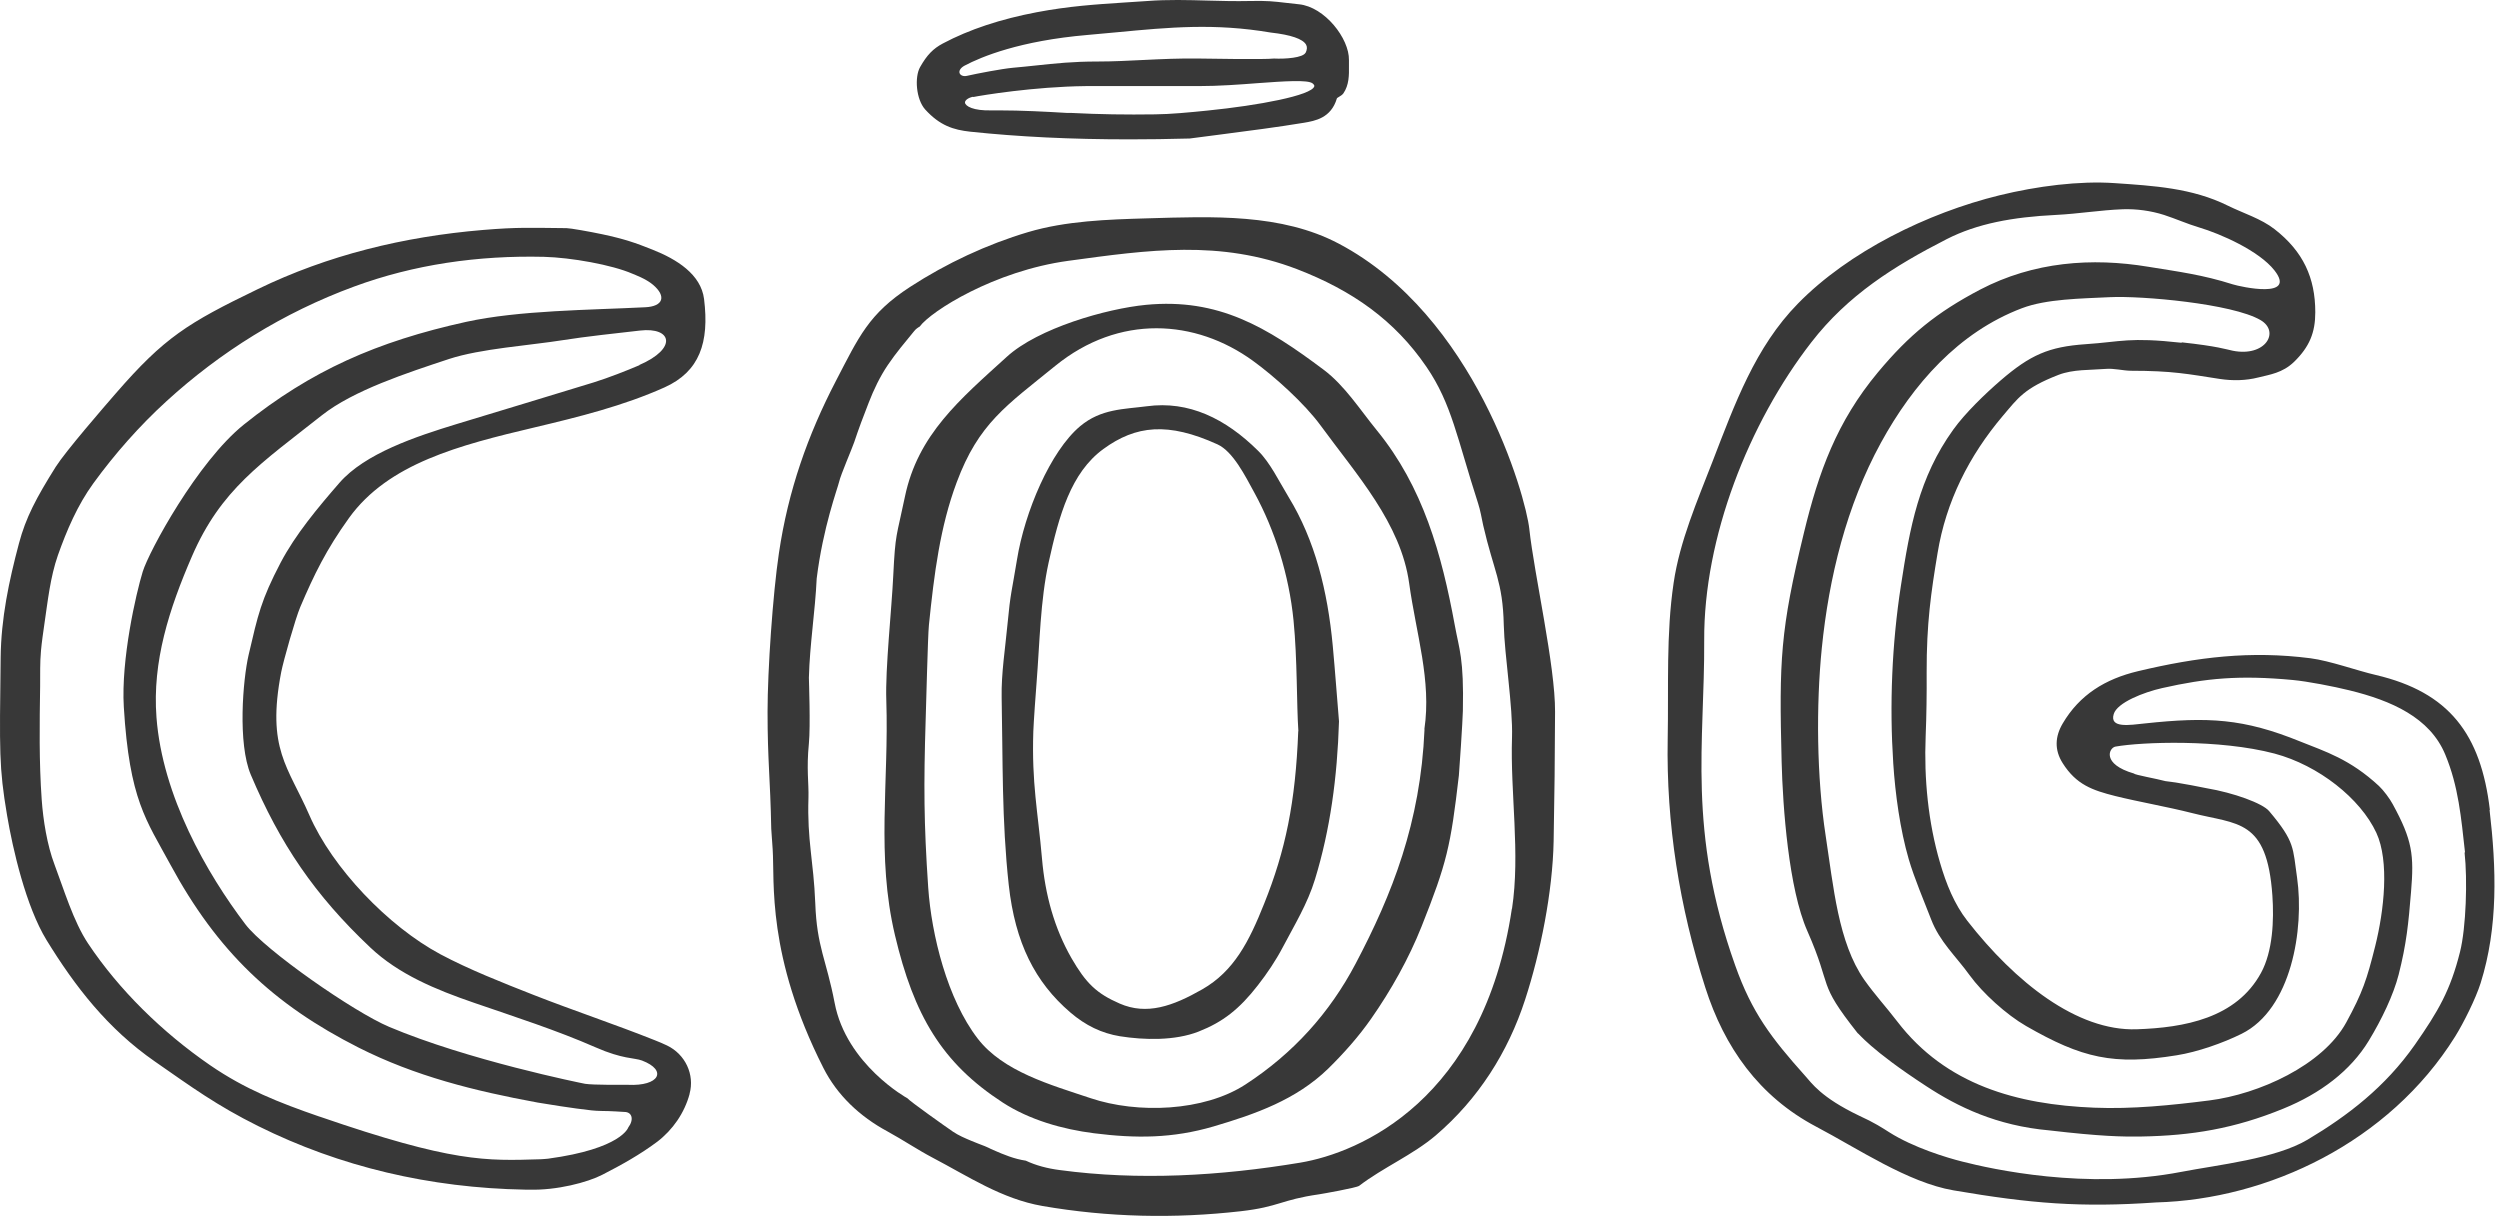 <svg xmlns="http://www.w3.org/2000/svg" fill="none" viewBox="0 0 176 86" height="86" width="176">
<path fill="#383838" d="M175.286 57.011C174.656 51.681 172.416 48.731 167.266 47.521C165.926 47.211 164.036 46.521 162.656 46.341C158.446 45.801 154.716 46.251 150.516 47.251C148.206 47.801 146.406 48.911 145.216 50.931C144.676 51.841 144.616 52.791 145.216 53.731C146.166 55.231 147.286 55.631 148.916 56.041C150.566 56.451 152.556 56.791 154.326 57.241C157.526 58.061 159.596 57.621 159.976 63.051C160.096 64.781 160.006 66.971 159.176 68.491C157.436 71.691 153.756 72.351 150.416 72.461C146.226 72.601 141.876 69.151 138.496 64.821C137.586 63.651 137.016 62.241 136.576 60.731C135.746 57.901 135.446 54.821 135.566 51.851C135.626 50.351 135.646 48.841 135.636 47.361C135.626 43.881 135.946 41.701 136.406 38.931C136.996 35.321 138.616 32.091 140.996 29.281C142.066 28.031 142.476 27.341 144.916 26.391C145.956 25.991 147.126 26.061 148.236 25.971C148.816 25.921 149.446 26.091 149.986 26.101C152.966 26.101 154.016 26.331 156.296 26.681C157.186 26.811 158.096 26.801 158.996 26.571C159.786 26.371 160.686 26.261 161.496 25.481C162.596 24.411 162.996 23.401 162.996 21.981C162.996 19.561 162.146 17.701 160.126 16.131C159.176 15.391 157.946 15.021 156.846 14.481C154.326 13.231 151.616 13.081 148.856 12.891C146.386 12.721 143.406 13.101 140.756 13.751C135.696 14.991 130.156 17.711 126.576 21.371C123.566 24.441 122.136 28.421 120.566 32.481C119.486 35.271 118.256 38.101 117.826 41.021C117.286 44.631 117.476 48.351 117.406 52.021C117.296 58.001 118.236 63.851 120.056 69.531C121.396 73.721 123.826 77.191 127.866 79.321C130.796 80.861 134.316 83.251 137.526 83.801C142.966 84.731 146.476 85.021 151.796 84.651C159.666 84.441 168.196 80.411 172.836 72.981C173.446 72.001 174.286 70.311 174.636 69.211C175.876 65.271 175.746 61.111 175.266 57.021L175.286 57.011ZM153.586 24.131C149.866 23.721 149.366 24.061 146.826 24.231C144.236 24.411 142.936 24.981 140.846 26.781C139.746 27.731 138.346 29.081 137.506 30.251C135.086 33.621 134.456 37.111 133.826 41.221C133.186 45.351 133.016 49.631 133.286 53.751C133.426 55.891 133.766 58.401 134.376 60.491C134.766 61.821 135.446 63.421 135.946 64.711C136.556 66.311 137.696 67.311 138.666 68.661C139.576 69.911 141.246 71.431 142.636 72.231C146.586 74.501 148.796 75.011 153.246 74.291C154.696 74.061 156.496 73.431 157.806 72.781C161.326 71.041 162.226 65.401 161.716 61.801C161.406 59.681 161.586 59.281 159.746 57.101C159.286 56.551 157.246 55.811 155.346 55.491C155.066 55.441 153.696 55.141 152.446 54.991C151.866 54.831 150.236 54.541 150.246 54.461C147.926 53.791 148.476 52.641 148.926 52.561C150.776 52.231 156.266 52.031 160.126 53.051C163.236 53.881 166.176 56.221 167.296 58.631C168.226 60.641 167.836 64.121 167.216 66.601C166.626 68.961 166.326 69.871 165.176 71.981C163.526 75.001 159.016 77.031 155.536 77.471C152.856 77.811 150.116 78.091 147.426 77.981C142.016 77.761 136.996 76.391 133.566 71.911C132.786 70.891 131.996 70.041 131.246 68.981C129.406 66.351 129.076 62.401 128.526 58.831C127.896 54.721 127.846 49.671 128.256 45.621C128.756 40.661 129.986 35.611 132.416 31.171C134.676 27.041 137.886 23.391 142.336 21.701C144.066 21.041 146.516 21.021 148.536 20.921C150.736 20.811 157.146 21.371 159.136 22.531C160.546 23.351 159.486 25.151 157.186 24.691C156.696 24.591 156.156 24.381 153.596 24.101L153.586 24.131ZM173.506 60.021C173.716 61.921 173.616 65.281 173.186 67.011C172.506 69.721 171.666 71.171 170.006 73.551C167.916 76.531 165.286 78.541 162.456 80.231C160.196 81.581 156.146 82.001 153.556 82.501C146.866 83.791 140.206 82.301 138.166 81.781C137.076 81.511 134.696 80.791 132.986 79.701C132.546 79.421 131.956 79.031 130.876 78.541C128.186 77.251 127.546 76.251 127.066 75.721C124.696 73.071 123.336 71.291 122.156 67.961C118.766 58.431 120.016 52.301 119.976 45.081C119.936 37.861 123.106 29.791 127.516 24.101C130.086 20.781 133.336 18.731 137.056 16.831C139.196 15.741 141.686 15.281 144.736 15.131C146.336 15.051 147.856 14.791 149.456 14.731C150.396 14.701 151.406 14.831 152.346 15.131C153.176 15.401 153.976 15.761 154.816 16.011C156.326 16.461 159.036 17.651 160.126 19.041C161.706 21.071 157.746 20.191 157.196 20.021C155.056 19.341 153.396 19.131 151.246 18.781C147.266 18.121 143.166 18.421 139.396 20.391C136.336 22.001 134.416 23.561 132.206 26.211C129.316 29.681 128.036 33.211 126.996 37.511C125.326 44.391 125.246 46.481 125.426 53.611C125.506 56.831 125.926 62.581 127.236 65.541C129.056 69.671 127.866 69.051 130.776 72.731C130.846 72.731 131.626 73.871 135.616 76.471C137.816 77.911 140.546 79.251 144.286 79.581C147.886 80.001 149.406 80.031 150.736 80.011C154.276 79.951 157.306 79.461 160.766 78.041C163.336 76.991 165.476 75.391 166.766 73.261C167.676 71.761 168.496 70.051 168.866 68.611C169.416 66.441 169.556 65.021 169.736 62.801C169.956 60.191 169.836 59.151 168.446 56.611C168.236 56.221 167.806 55.641 167.476 55.331C165.436 53.441 163.706 52.911 161.936 52.201C157.946 50.581 155.456 50.451 150.986 50.931C149.936 51.041 148.496 51.291 148.806 50.271C149.046 49.461 150.926 48.731 152.216 48.441C155.316 47.741 157.666 47.521 161.406 47.871C162.466 47.971 164.276 48.321 165.406 48.601C168.346 49.321 171.066 50.511 172.146 53.121C173.086 55.381 173.266 57.591 173.536 60.001L173.506 60.021Z"></path>
<path fill="#383838" d="M42.426 82.691C43.756 82.011 45.076 81.271 46.266 80.381C47.366 79.541 48.186 78.351 48.546 77.021V77.001C48.916 75.651 48.246 74.221 46.956 73.601C46.676 73.471 46.386 73.341 46.096 73.231C43.286 72.111 40.396 71.151 37.586 70.051C35.346 69.171 33.016 68.251 31.006 67.181C27.326 65.211 23.396 61.101 21.776 57.381C20.286 53.961 18.756 52.741 19.796 47.321C19.956 46.501 20.806 43.511 21.136 42.741C22.106 40.461 22.976 38.681 24.566 36.471C27.336 32.621 32.346 31.341 37.626 30.091C40.746 29.351 43.886 28.571 46.786 27.271C49.246 26.161 49.946 24.121 49.566 21.051C49.346 19.311 47.646 18.251 45.926 17.571C44.726 17.091 43.946 16.821 42.396 16.491C41.496 16.301 40.136 16.061 39.886 16.061C37.376 16.041 36.466 15.981 33.986 16.191C28.406 16.661 23.086 17.961 18.156 20.351C13.196 22.751 11.576 23.751 8.146 27.701C7.286 28.691 4.626 31.761 3.926 32.861C2.546 35.061 1.816 36.441 1.336 38.251C0.626 40.921 0.076 43.531 0.046 46.301C-0.034 52.941 -0.074 54.001 0.496 57.391C0.896 59.771 1.826 63.811 3.276 66.181C5.286 69.451 7.576 72.421 10.906 74.731C13.536 76.561 15.256 77.821 18.166 79.271C23.956 82.151 30.276 83.631 36.966 83.751H37.256C39.186 83.811 41.366 83.241 42.406 82.701L42.426 82.691ZM45.036 25.701C44.126 26.091 42.826 26.601 41.796 26.921C38.586 27.911 35.366 28.871 32.156 29.851C29.276 30.731 25.696 31.921 23.896 33.991C22.376 35.741 20.796 37.631 19.756 39.611C18.376 42.251 18.166 43.261 17.506 46.091C17.096 47.851 16.726 52.341 17.656 54.541C19.716 59.411 22.156 63.011 26.066 66.701C28.066 68.591 30.676 69.671 33.386 70.601C36.256 71.591 39.166 72.521 41.926 73.731C43.826 74.571 44.666 74.461 45.196 74.661C47.006 75.351 46.426 76.481 44.196 76.371C43.866 76.371 41.776 76.391 41.196 76.301C40.916 76.251 32.926 74.631 27.396 72.291C24.906 71.241 18.666 66.901 17.276 65.071C14.566 61.501 11.436 56.051 11.016 50.501C10.716 46.561 11.906 42.881 13.506 39.181C15.556 34.441 18.376 32.621 22.666 29.231C24.886 27.481 28.626 26.261 31.616 25.271C33.846 24.541 37.286 24.321 39.666 23.941C41.076 23.711 43.636 23.431 45.056 23.271C47.296 23.011 47.726 24.521 44.996 25.701H45.036ZM22.496 78.611C19.626 77.621 17.256 76.681 14.806 75.001C11.416 72.671 8.376 69.681 6.206 66.431C5.166 64.871 4.486 62.581 3.836 60.861C3.316 59.491 3.036 57.721 2.936 56.291C2.746 53.631 2.786 50.961 2.826 48.291C2.836 47.411 2.806 46.691 2.886 45.801C2.936 45.231 3.046 44.481 3.126 43.921C3.366 42.301 3.536 40.641 4.076 39.091C4.696 37.341 5.456 35.561 6.576 34.021C8.076 31.961 9.806 29.991 11.736 28.231C15.496 24.801 19.906 22.021 24.936 20.171C29.146 18.621 33.646 17.971 38.296 18.081C40.206 18.131 43.076 18.641 44.526 19.271C44.676 19.341 45.456 19.611 45.976 20.051C46.926 20.861 46.696 21.571 45.426 21.631C41.456 21.831 36.556 21.841 32.806 22.661C26.516 24.051 21.906 26.091 17.166 29.891C13.906 32.511 10.486 38.811 10.046 40.251C9.576 41.791 8.516 46.411 8.716 49.771C9.116 56.321 10.286 57.711 11.986 60.851C15.306 66.991 19.246 70.711 25.246 73.751C29.226 75.761 33.396 76.801 37.856 77.621C38.316 77.701 40.406 78.041 41.646 78.171C41.876 78.191 42.096 78.211 42.316 78.211C42.986 78.211 43.936 78.281 43.956 78.281C44.506 78.281 44.646 78.821 44.226 79.381C44.226 79.381 43.756 80.871 38.586 81.571C38.416 81.591 38.226 81.601 38.056 81.611C34.196 81.731 31.876 81.841 22.506 78.611H22.496Z"></path>
<path fill="#383838" d="M94.966 4.231C94.996 2.711 93.256 0.481 91.446 0.301C91.096 0.261 90.806 0.231 90.546 0.201C89.696 0.101 89.176 0.041 87.976 0.071C87.006 0.091 86.006 0.071 85.046 0.041C83.646 0.001 82.196 -0.039 80.776 0.071C80.206 0.111 79.646 0.151 79.096 0.181C77.126 0.311 75.256 0.431 72.986 0.861C70.456 1.341 68.236 2.071 66.376 3.061C65.696 3.421 65.256 3.871 64.776 4.721C64.376 5.421 64.486 6.991 65.136 7.711C66.166 8.841 67.116 9.141 68.306 9.271C71.736 9.631 75.366 9.811 79.516 9.811C80.866 9.811 82.276 9.791 83.756 9.751C84.496 9.651 85.236 9.561 85.986 9.461C87.896 9.211 89.876 8.961 91.806 8.641C92.566 8.511 93.706 8.321 94.116 6.931C94.116 6.901 94.216 6.851 94.276 6.811C94.376 6.751 94.496 6.681 94.576 6.571C94.976 5.981 94.976 5.301 94.966 4.641C94.966 4.501 94.966 4.371 94.966 4.241V4.231ZM91.916 3.701C91.746 4.071 90.476 4.161 89.686 4.121C88.976 4.201 85.156 4.131 84.396 4.121C83.036 4.101 81.766 4.161 80.526 4.221C79.476 4.271 78.396 4.331 77.256 4.331H77.246C75.536 4.331 74.326 4.461 72.916 4.611C72.416 4.661 71.896 4.721 71.306 4.771C70.536 4.841 68.766 5.181 68.066 5.341C67.806 5.401 67.606 5.291 67.556 5.151C67.496 4.981 67.626 4.771 67.906 4.621C69.096 3.991 71.796 2.871 76.556 2.461C77.276 2.401 77.966 2.331 78.636 2.271C82.326 1.921 85.506 1.621 89.456 2.291C90.886 2.451 91.716 2.741 91.946 3.141C92.036 3.301 92.026 3.481 91.916 3.721V3.701ZM68.516 6.831C69.046 6.721 72.776 6.101 76.436 6.061C77.936 6.051 79.406 6.061 80.886 6.061C82.036 6.061 83.196 6.061 84.376 6.061C85.816 6.061 87.286 5.951 88.586 5.851C90.376 5.721 92.066 5.601 92.406 5.871C92.506 5.951 92.546 6.031 92.526 6.081C92.326 6.721 88.606 7.421 85.036 7.781C83.756 7.911 82.416 8.041 81.306 8.051C79.296 8.081 77.366 8.051 75.426 7.951H75.126C73.656 7.861 71.876 7.771 70.356 7.771C70.176 7.771 70.006 7.771 69.836 7.771C68.486 7.811 67.966 7.461 67.936 7.231C67.916 7.091 68.116 6.891 68.506 6.811L68.516 6.831Z"></path>
<path fill="#383838" d="M107.666 37.251C107.406 34.881 103.846 22.231 94.266 17.161C90.206 15.011 85.336 15.241 80.766 15.371C77.956 15.451 75.036 15.551 72.376 16.341C69.486 17.201 66.636 18.531 64.066 20.201C61.146 22.101 60.466 23.711 58.846 26.821C56.866 30.631 55.486 34.541 54.836 38.941C54.406 41.811 54.036 47.201 54.036 50.101C54.036 53.601 54.226 54.711 54.296 58.351C54.306 58.451 54.386 59.681 54.396 59.791C54.546 62.041 53.956 67.271 57.966 75.181C58.936 77.101 60.526 78.601 62.476 79.651C63.556 80.241 64.576 80.931 65.656 81.501C68.156 82.811 70.516 84.401 73.386 84.901C78.026 85.701 82.676 85.801 87.346 85.271C90.066 84.961 90.146 84.471 92.856 84.081C93.066 84.051 95.506 83.621 95.686 83.481C97.356 82.201 99.466 81.301 101.066 79.941C104.076 77.371 106.166 74.071 107.366 70.381C108.446 67.071 109.306 62.811 109.376 59.211C109.436 55.861 109.466 53.451 109.476 50.111C109.496 46.891 108.016 40.471 107.666 37.261V37.251ZM106.436 63.971C104.426 77.451 95.716 81.151 91.536 81.851C85.876 82.791 80.156 83.121 74.596 82.371C73.746 82.261 72.936 82.051 72.216 81.711C71.406 81.591 70.676 81.291 69.926 80.961C69.816 80.911 69.696 80.861 69.586 80.801C69.506 80.771 69.416 80.731 69.336 80.691C69.026 80.571 68.706 80.451 68.396 80.321C67.946 80.131 67.486 79.941 67.076 79.661C66.636 79.361 64.036 77.521 63.886 77.321C63.876 77.321 59.576 74.941 58.756 70.591C58.176 67.561 57.506 66.671 57.396 63.601C57.276 60.561 56.816 59.211 56.916 56.151C56.946 55.141 56.766 54.141 56.946 52.341C57.066 51.101 56.946 47.901 56.946 47.711C57.006 45.361 57.386 43.071 57.496 40.721C57.946 37.091 58.966 34.391 59.076 33.911C59.186 33.421 59.976 31.601 60.136 31.131C60.446 30.191 60.796 29.271 61.156 28.351C61.516 27.421 61.946 26.521 62.506 25.691C63.066 24.861 63.716 24.091 64.356 23.311C64.466 23.171 64.606 23.071 64.746 22.991C65.536 21.911 69.996 19.071 75.216 18.361C80.856 17.591 85.886 16.871 91.316 18.951C95.206 20.451 98.186 22.551 100.426 25.831C102.206 28.441 102.576 30.851 104.056 35.431C104.216 35.921 104.306 36.471 104.416 36.981C105.166 40.241 105.796 40.921 105.866 44.001C105.916 46.131 106.516 49.791 106.446 51.911C106.316 55.831 107.036 60.081 106.446 63.971H106.436Z"></path>
<path fill="#383838" d="M102.986 50.051C102.976 50.691 102.726 54.441 102.706 54.581C102.126 59.601 101.856 60.751 100.076 65.231C99.186 67.471 97.926 69.721 96.526 71.721C95.646 72.981 94.606 74.151 93.506 75.231C91.256 77.421 88.386 78.431 85.436 79.301C82.536 80.151 79.956 80.151 77.016 79.781C74.806 79.501 72.476 78.841 70.596 77.621C66.296 74.831 64.336 71.461 63.006 65.841C61.676 60.221 62.586 55.081 62.396 49.311C62.316 47.081 62.776 42.871 62.886 40.511C63.036 37.471 63.106 37.861 63.706 34.971C64.616 30.591 67.576 28.121 70.876 25.121C73.086 23.101 77.896 21.731 80.676 21.461C85.786 20.971 89.186 23.031 93.186 26.031C94.666 27.141 95.736 28.831 96.926 30.291C100.186 34.281 101.496 39.011 102.416 44.011C102.726 45.721 103.066 46.331 102.986 50.061V50.051ZM100.276 51.341C100.786 47.901 99.696 44.631 99.206 41.071C98.626 36.841 95.486 33.401 92.976 29.961C91.836 28.401 89.726 26.501 88.206 25.401C84.166 22.471 78.786 22.101 74.286 25.761C70.856 28.551 68.896 29.801 67.346 33.971C66.186 37.081 65.766 40.371 65.396 44.001C65.316 44.751 65.196 49.961 65.166 50.701C65.026 55.231 65.036 57.931 65.346 62.481C65.576 65.831 66.696 70.341 68.826 73.111C70.616 75.441 73.966 76.371 76.776 77.311C80.076 78.421 84.746 78.251 87.676 76.351C91.046 74.161 93.616 71.301 95.436 67.841C98.006 62.971 100.006 57.911 100.286 51.351L100.276 51.341Z"></path>
<path fill="#383838" d="M94.266 50.771C94.146 54.721 93.646 58.411 92.576 61.901C92.056 63.611 91.126 65.131 90.316 66.671C89.806 67.641 89.196 68.541 88.556 69.361C87.246 71.051 86.086 71.951 84.386 72.621C82.706 73.281 80.536 73.221 78.836 72.951C77.566 72.741 76.426 72.201 75.346 71.271C72.876 69.151 71.466 66.391 71.016 62.301C70.516 57.721 70.606 53.501 70.516 49.091C70.486 47.391 70.766 45.671 70.926 43.961C71.136 41.711 71.236 41.611 71.596 39.401C72.136 36.051 73.946 31.761 76.046 30.001C77.516 28.771 79.136 28.811 80.736 28.601C83.686 28.201 86.276 29.461 88.576 31.741C89.426 32.581 90.036 33.871 90.716 34.991C92.576 38.031 93.466 41.611 93.826 45.461C93.996 47.291 94.126 49.131 94.266 50.791V50.771ZM91.406 51.481C91.276 49.581 91.336 46.411 91.066 43.691C90.746 40.461 89.746 37.321 88.316 34.701C87.666 33.511 86.806 31.781 85.706 31.281C82.226 29.701 79.966 29.941 77.676 31.611C75.386 33.281 74.556 36.281 73.826 39.591C73.236 42.281 73.196 45.271 72.976 48.041C72.926 48.611 72.766 50.911 72.746 51.481C72.626 55.191 73.066 57.091 73.356 60.441C73.576 63.001 74.226 65.351 75.436 67.461C76.456 69.231 77.216 69.951 78.826 70.651C80.726 71.481 82.556 70.841 84.636 69.651C86.876 68.371 87.936 66.281 88.996 63.621C90.496 59.891 91.206 56.481 91.396 51.471L91.406 51.481Z"></path>
</svg>

